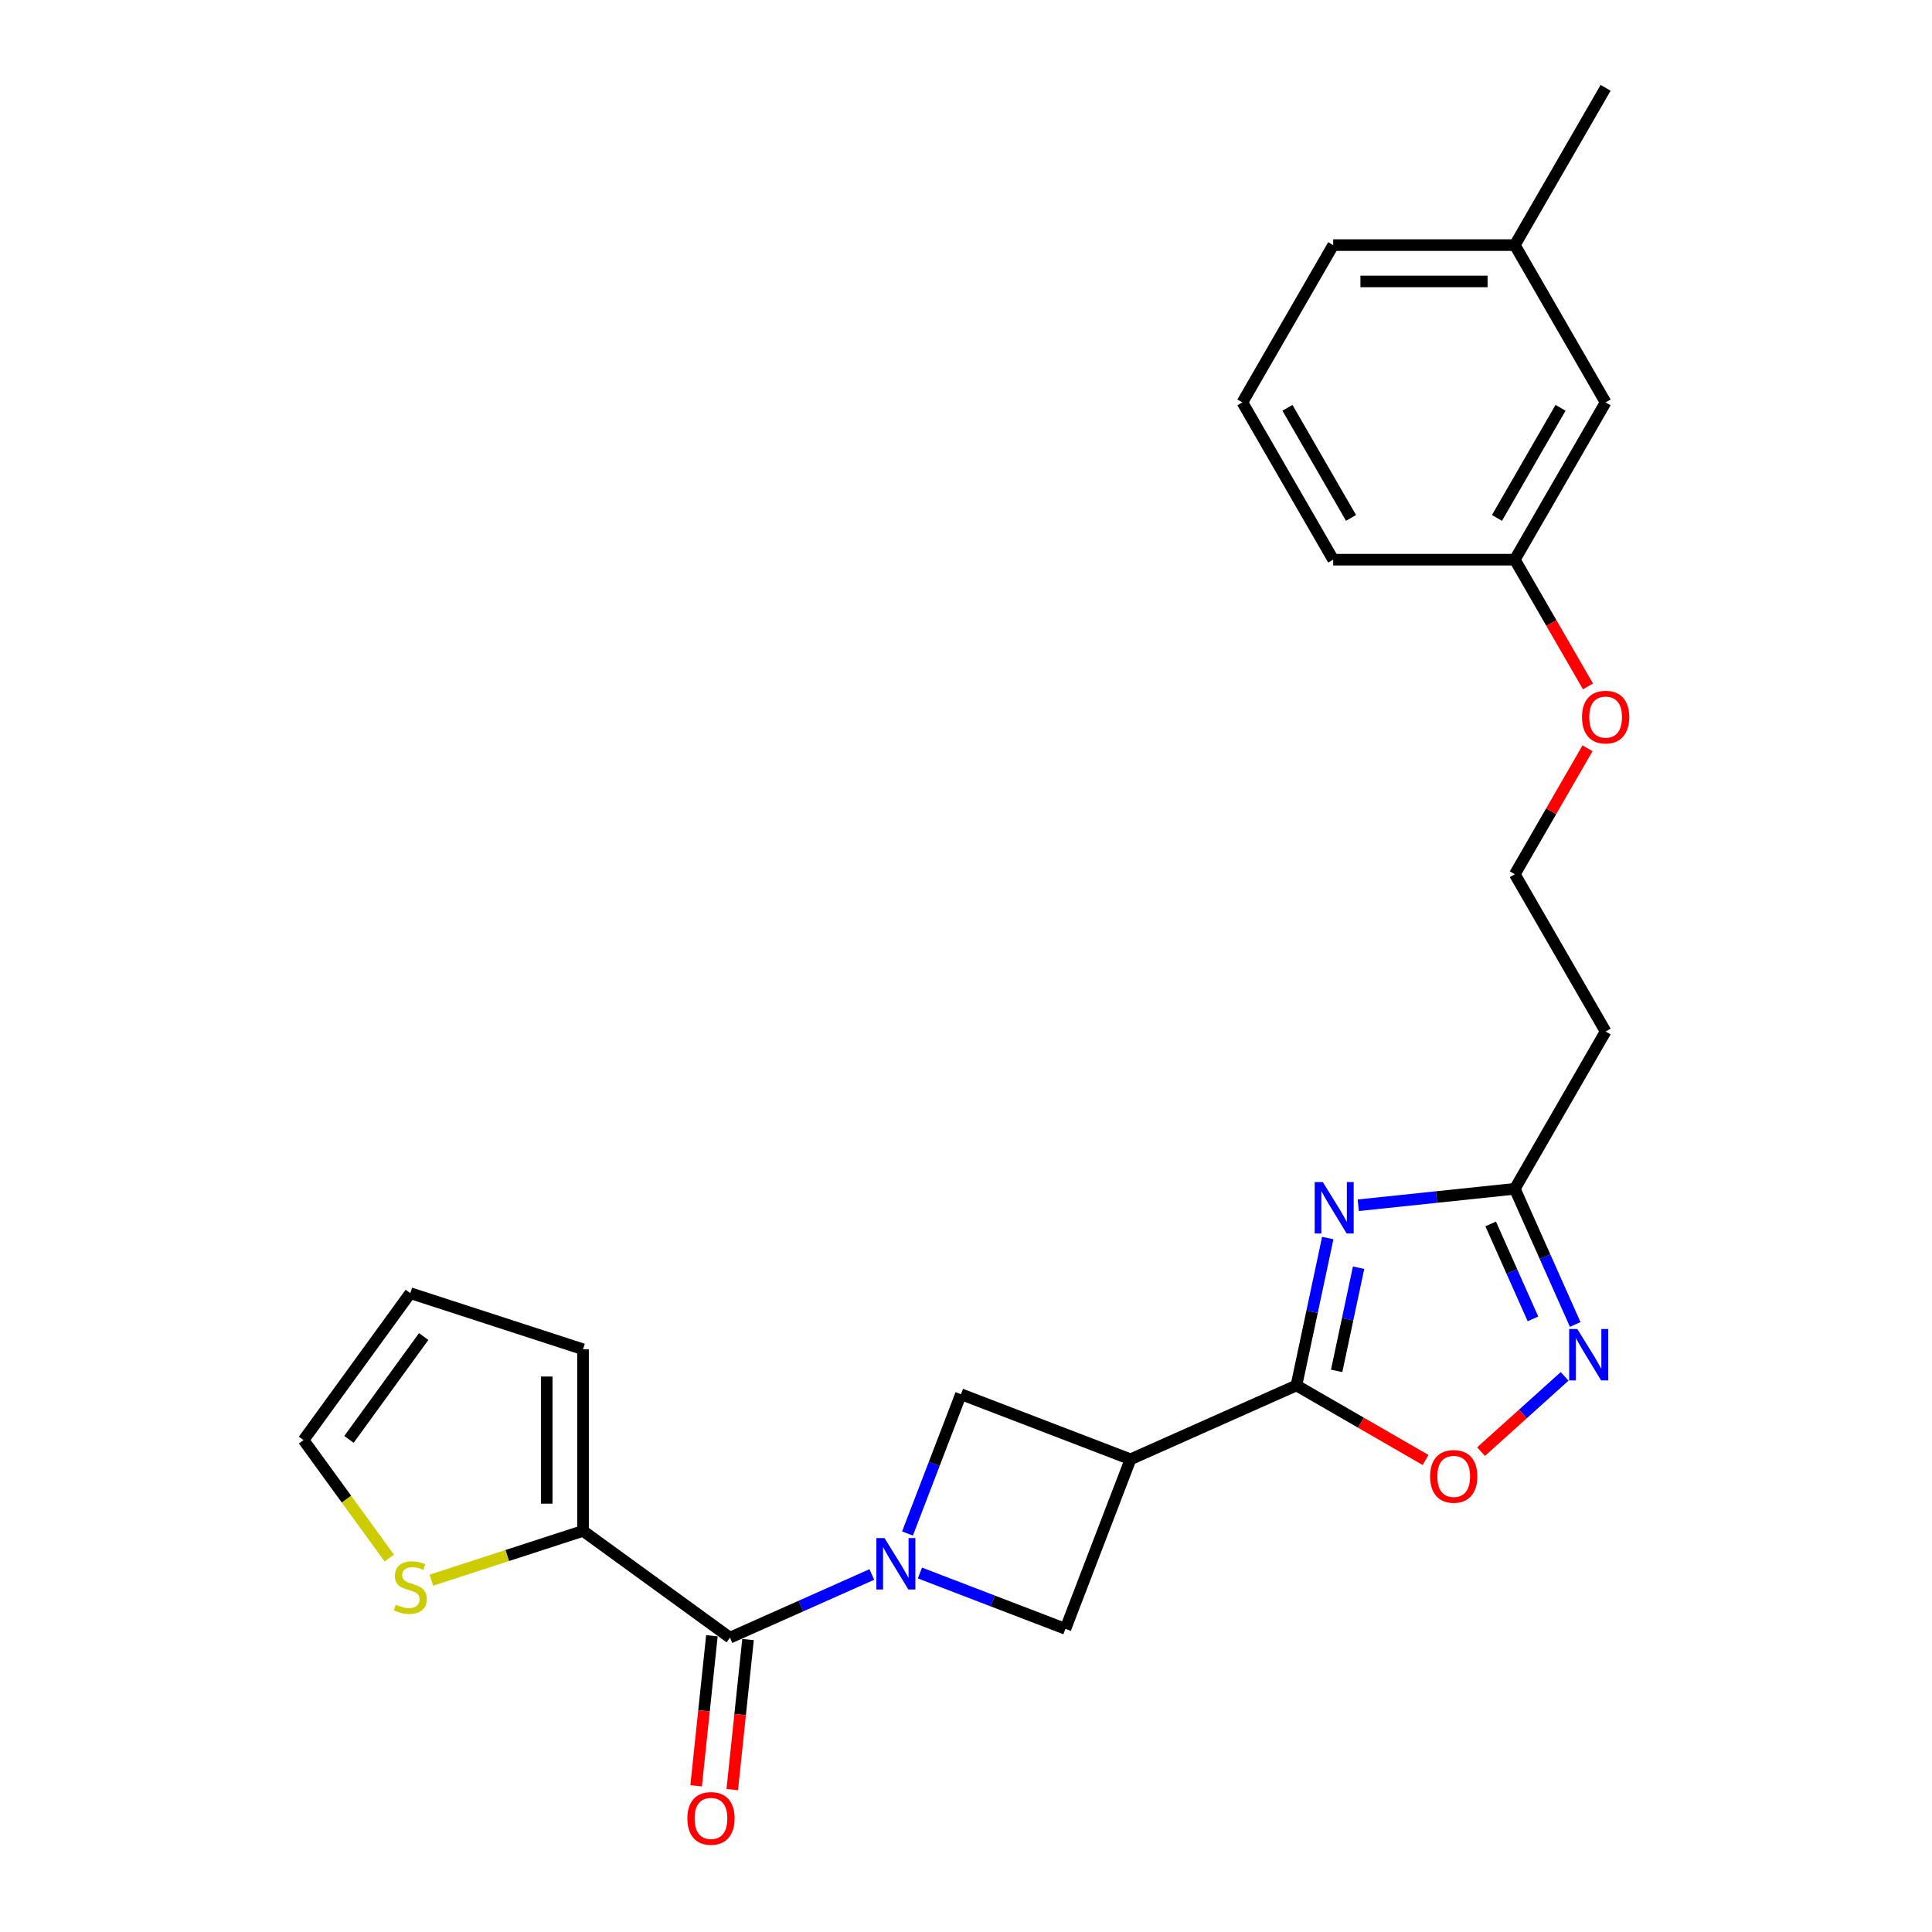 <?xml version='1.0' encoding='iso-8859-1'?>
<svg version='1.1' baseProfile='full'
              xmlns='http://www.w3.org/2000/svg'
                      xmlns:rdkit='http://www.rdkit.org/xml'
                      xmlns:xlink='http://www.w3.org/1999/xlink'
                  xml:space='preserve'
width='1000px' height='1000px' viewBox='0 0 1000 1000'>
<!-- END OF HEADER -->
<rect style='opacity:1.0;fill:#FFFFFF;stroke:none' width='1000' height='1000' x='0' y='0'> </rect>
<path class='bond-3' d='M 451.258,814.948 L 414.543,831.294' style='fill:none;fill-rule:evenodd;stroke:#0000FF;stroke-width:6px;stroke-linecap:butt;stroke-linejoin:miter;stroke-opacity:1' />
<path class='bond-3' d='M 414.543,831.294 L 377.827,847.641' style='fill:none;fill-rule:evenodd;stroke:#000000;stroke-width:6px;stroke-linecap:butt;stroke-linejoin:miter;stroke-opacity:1' />
<path class='bond-7' d='M 476.15,814.184 L 513.807,828.639' style='fill:none;fill-rule:evenodd;stroke:#0000FF;stroke-width:6px;stroke-linecap:butt;stroke-linejoin:miter;stroke-opacity:1' />
<path class='bond-7' d='M 513.807,828.639 L 551.465,843.094' style='fill:none;fill-rule:evenodd;stroke:#000000;stroke-width:6px;stroke-linecap:butt;stroke-linejoin:miter;stroke-opacity:1' />
<path class='bond-8' d='M 469.716,793.745 L 483.554,757.696' style='fill:none;fill-rule:evenodd;stroke:#0000FF;stroke-width:6px;stroke-linecap:butt;stroke-linejoin:miter;stroke-opacity:1' />
<path class='bond-8' d='M 483.554,757.696 L 497.392,721.646' style='fill:none;fill-rule:evenodd;stroke:#000000;stroke-width:6px;stroke-linecap:butt;stroke-linejoin:miter;stroke-opacity:1' />
<path class='bond-0' d='M 687.245,640.81 L 679.137,678.955' style='fill:none;fill-rule:evenodd;stroke:#0000FF;stroke-width:6px;stroke-linecap:butt;stroke-linejoin:miter;stroke-opacity:1' />
<path class='bond-0' d='M 679.137,678.955 L 671.029,717.099' style='fill:none;fill-rule:evenodd;stroke:#000000;stroke-width:6px;stroke-linecap:butt;stroke-linejoin:miter;stroke-opacity:1' />
<path class='bond-0' d='M 703.203,656.163 L 697.527,682.864' style='fill:none;fill-rule:evenodd;stroke:#0000FF;stroke-width:6px;stroke-linecap:butt;stroke-linejoin:miter;stroke-opacity:1' />
<path class='bond-0' d='M 697.527,682.864 L 691.852,709.565' style='fill:none;fill-rule:evenodd;stroke:#000000;stroke-width:6px;stroke-linecap:butt;stroke-linejoin:miter;stroke-opacity:1' />
<path class='bond-5' d='M 703.02,623.841 L 743.542,619.582' style='fill:none;fill-rule:evenodd;stroke:#0000FF;stroke-width:6px;stroke-linecap:butt;stroke-linejoin:miter;stroke-opacity:1' />
<path class='bond-5' d='M 743.542,619.582 L 784.063,615.323' style='fill:none;fill-rule:evenodd;stroke:#000000;stroke-width:6px;stroke-linecap:butt;stroke-linejoin:miter;stroke-opacity:1' />
<path class='bond-1' d='M 671.029,717.099 L 585.153,755.334' style='fill:none;fill-rule:evenodd;stroke:#000000;stroke-width:6px;stroke-linecap:butt;stroke-linejoin:miter;stroke-opacity:1' />
<path class='bond-6' d='M 671.029,717.099 L 704.449,736.394' style='fill:none;fill-rule:evenodd;stroke:#000000;stroke-width:6px;stroke-linecap:butt;stroke-linejoin:miter;stroke-opacity:1' />
<path class='bond-6' d='M 704.449,736.394 L 737.869,755.689' style='fill:none;fill-rule:evenodd;stroke:#FF0000;stroke-width:6px;stroke-linecap:butt;stroke-linejoin:miter;stroke-opacity:1' />
<path class='bond-2' d='M 585.153,755.334 L 497.392,721.646' style='fill:none;fill-rule:evenodd;stroke:#000000;stroke-width:6px;stroke-linecap:butt;stroke-linejoin:miter;stroke-opacity:1' />
<path class='bond-25' d='M 585.153,755.334 L 551.465,843.094' style='fill:none;fill-rule:evenodd;stroke:#000000;stroke-width:6px;stroke-linecap:butt;stroke-linejoin:miter;stroke-opacity:1' />
<path class='bond-9' d='M 377.827,847.641 L 301.777,792.387' style='fill:none;fill-rule:evenodd;stroke:#000000;stroke-width:6px;stroke-linecap:butt;stroke-linejoin:miter;stroke-opacity:1' />
<path class='bond-11' d='M 368.479,846.659 L 364.396,885.497' style='fill:none;fill-rule:evenodd;stroke:#000000;stroke-width:6px;stroke-linecap:butt;stroke-linejoin:miter;stroke-opacity:1' />
<path class='bond-11' d='M 364.396,885.497 L 360.314,924.336' style='fill:none;fill-rule:evenodd;stroke:#FF0000;stroke-width:6px;stroke-linecap:butt;stroke-linejoin:miter;stroke-opacity:1' />
<path class='bond-11' d='M 387.176,848.624 L 383.094,887.463' style='fill:none;fill-rule:evenodd;stroke:#000000;stroke-width:6px;stroke-linecap:butt;stroke-linejoin:miter;stroke-opacity:1' />
<path class='bond-11' d='M 383.094,887.463 L 379.012,926.301' style='fill:none;fill-rule:evenodd;stroke:#FF0000;stroke-width:6px;stroke-linecap:butt;stroke-linejoin:miter;stroke-opacity:1' />
<path class='bond-4' d='M 809.852,712.407 L 788.221,731.883' style='fill:none;fill-rule:evenodd;stroke:#0000FF;stroke-width:6px;stroke-linecap:butt;stroke-linejoin:miter;stroke-opacity:1' />
<path class='bond-4' d='M 788.221,731.883 L 766.591,751.359' style='fill:none;fill-rule:evenodd;stroke:#FF0000;stroke-width:6px;stroke-linecap:butt;stroke-linejoin:miter;stroke-opacity:1' />
<path class='bond-27' d='M 815.325,685.539 L 799.694,650.431' style='fill:none;fill-rule:evenodd;stroke:#0000FF;stroke-width:6px;stroke-linecap:butt;stroke-linejoin:miter;stroke-opacity:1' />
<path class='bond-27' d='M 799.694,650.431 L 784.063,615.323' style='fill:none;fill-rule:evenodd;stroke:#000000;stroke-width:6px;stroke-linecap:butt;stroke-linejoin:miter;stroke-opacity:1' />
<path class='bond-27' d='M 793.46,682.654 L 782.519,658.078' style='fill:none;fill-rule:evenodd;stroke:#0000FF;stroke-width:6px;stroke-linecap:butt;stroke-linejoin:miter;stroke-opacity:1' />
<path class='bond-27' d='M 782.519,658.078 L 771.577,633.503' style='fill:none;fill-rule:evenodd;stroke:#000000;stroke-width:6px;stroke-linecap:butt;stroke-linejoin:miter;stroke-opacity:1' />
<path class='bond-12' d='M 784.063,615.323 L 831.065,533.913' style='fill:none;fill-rule:evenodd;stroke:#000000;stroke-width:6px;stroke-linecap:butt;stroke-linejoin:miter;stroke-opacity:1' />
<path class='bond-10' d='M 301.777,792.387 L 262.518,805.143' style='fill:none;fill-rule:evenodd;stroke:#000000;stroke-width:6px;stroke-linecap:butt;stroke-linejoin:miter;stroke-opacity:1' />
<path class='bond-10' d='M 262.518,805.143 L 223.259,817.899' style='fill:none;fill-rule:evenodd;stroke:#CCCC00;stroke-width:6px;stroke-linecap:butt;stroke-linejoin:miter;stroke-opacity:1' />
<path class='bond-13' d='M 301.777,792.387 L 301.777,698.383' style='fill:none;fill-rule:evenodd;stroke:#000000;stroke-width:6px;stroke-linecap:butt;stroke-linejoin:miter;stroke-opacity:1' />
<path class='bond-13' d='M 282.976,778.286 L 282.976,712.484' style='fill:none;fill-rule:evenodd;stroke:#000000;stroke-width:6px;stroke-linecap:butt;stroke-linejoin:miter;stroke-opacity:1' />
<path class='bond-14' d='M 201.488,806.453 L 179.304,775.919' style='fill:none;fill-rule:evenodd;stroke:#CCCC00;stroke-width:6px;stroke-linecap:butt;stroke-linejoin:miter;stroke-opacity:1' />
<path class='bond-14' d='M 179.304,775.919 L 157.119,745.385' style='fill:none;fill-rule:evenodd;stroke:#000000;stroke-width:6px;stroke-linecap:butt;stroke-linejoin:miter;stroke-opacity:1' />
<path class='bond-17' d='M 831.065,533.913 L 784.063,452.504' style='fill:none;fill-rule:evenodd;stroke:#000000;stroke-width:6px;stroke-linecap:butt;stroke-linejoin:miter;stroke-opacity:1' />
<path class='bond-15' d='M 301.777,698.383 L 212.374,669.334' style='fill:none;fill-rule:evenodd;stroke:#000000;stroke-width:6px;stroke-linecap:butt;stroke-linejoin:miter;stroke-opacity:1' />
<path class='bond-26' d='M 157.119,745.385 L 212.374,669.334' style='fill:none;fill-rule:evenodd;stroke:#000000;stroke-width:6px;stroke-linecap:butt;stroke-linejoin:miter;stroke-opacity:1' />
<path class='bond-26' d='M 180.618,745.028 L 219.296,691.793' style='fill:none;fill-rule:evenodd;stroke:#000000;stroke-width:6px;stroke-linecap:butt;stroke-linejoin:miter;stroke-opacity:1' />
<path class='bond-16' d='M 831.065,208.274 L 784.063,289.684' style='fill:none;fill-rule:evenodd;stroke:#000000;stroke-width:6px;stroke-linecap:butt;stroke-linejoin:miter;stroke-opacity:1' />
<path class='bond-16' d='M 807.733,211.085 L 774.831,268.072' style='fill:none;fill-rule:evenodd;stroke:#000000;stroke-width:6px;stroke-linecap:butt;stroke-linejoin:miter;stroke-opacity:1' />
<path class='bond-19' d='M 831.065,208.274 L 784.063,126.864' style='fill:none;fill-rule:evenodd;stroke:#000000;stroke-width:6px;stroke-linecap:butt;stroke-linejoin:miter;stroke-opacity:1' />
<path class='bond-20' d='M 784.063,452.504 L 802.88,419.911' style='fill:none;fill-rule:evenodd;stroke:#000000;stroke-width:6px;stroke-linecap:butt;stroke-linejoin:miter;stroke-opacity:1' />
<path class='bond-20' d='M 802.88,419.911 L 821.697,387.319' style='fill:none;fill-rule:evenodd;stroke:#FF0000;stroke-width:6px;stroke-linecap:butt;stroke-linejoin:miter;stroke-opacity:1' />
<path class='bond-18' d='M 784.063,289.684 L 803,322.483' style='fill:none;fill-rule:evenodd;stroke:#000000;stroke-width:6px;stroke-linecap:butt;stroke-linejoin:miter;stroke-opacity:1' />
<path class='bond-18' d='M 803,322.483 L 821.936,355.282' style='fill:none;fill-rule:evenodd;stroke:#FF0000;stroke-width:6px;stroke-linecap:butt;stroke-linejoin:miter;stroke-opacity:1' />
<path class='bond-22' d='M 784.063,289.684 L 690.059,289.684' style='fill:none;fill-rule:evenodd;stroke:#000000;stroke-width:6px;stroke-linecap:butt;stroke-linejoin:miter;stroke-opacity:1' />
<path class='bond-24' d='M 784.063,126.864 L 831.065,45.455' style='fill:none;fill-rule:evenodd;stroke:#000000;stroke-width:6px;stroke-linecap:butt;stroke-linejoin:miter;stroke-opacity:1' />
<path class='bond-28' d='M 784.063,126.864 L 690.059,126.864' style='fill:none;fill-rule:evenodd;stroke:#000000;stroke-width:6px;stroke-linecap:butt;stroke-linejoin:miter;stroke-opacity:1' />
<path class='bond-28' d='M 769.962,145.665 L 704.16,145.665' style='fill:none;fill-rule:evenodd;stroke:#000000;stroke-width:6px;stroke-linecap:butt;stroke-linejoin:miter;stroke-opacity:1' />
<path class='bond-21' d='M 643.057,208.274 L 690.059,289.684' style='fill:none;fill-rule:evenodd;stroke:#000000;stroke-width:6px;stroke-linecap:butt;stroke-linejoin:miter;stroke-opacity:1' />
<path class='bond-21' d='M 666.389,211.085 L 699.291,268.072' style='fill:none;fill-rule:evenodd;stroke:#000000;stroke-width:6px;stroke-linecap:butt;stroke-linejoin:miter;stroke-opacity:1' />
<path class='bond-23' d='M 643.057,208.274 L 690.059,126.864' style='fill:none;fill-rule:evenodd;stroke:#000000;stroke-width:6px;stroke-linecap:butt;stroke-linejoin:miter;stroke-opacity:1' />
<path  class='atom-0' d='M 457.82 796.095
L 466.543 810.196
Q 467.408 811.587, 468.799 814.106
Q 470.191 816.626, 470.266 816.776
L 470.266 796.095
L 473.8 796.095
L 473.8 822.717
L 470.153 822.717
L 460.79 807.301
Q 459.7 805.496, 458.534 803.428
Q 457.406 801.36, 457.068 800.72
L 457.068 822.717
L 453.608 822.717
L 453.608 796.095
L 457.82 796.095
' fill='#0000FF'/>
<path  class='atom-1' d='M 684.689 611.838
L 693.413 625.939
Q 694.278 627.33, 695.669 629.85
Q 697.06 632.369, 697.135 632.519
L 697.135 611.838
L 700.67 611.838
L 700.67 638.46
L 697.023 638.46
L 687.66 623.044
Q 686.569 621.239, 685.404 619.171
Q 684.276 617.103, 683.937 616.463
L 683.937 638.46
L 680.478 638.46
L 680.478 611.838
L 684.689 611.838
' fill='#0000FF'/>
<path  class='atom-5' d='M 816.413 687.889
L 825.137 701.99
Q 826.002 703.381, 827.393 705.9
Q 828.784 708.42, 828.859 708.57
L 828.859 687.889
L 832.394 687.889
L 832.394 714.511
L 828.747 714.511
L 819.384 699.095
Q 818.293 697.29, 817.128 695.222
Q 816 693.153, 815.661 692.514
L 815.661 714.511
L 812.202 714.511
L 812.202 687.889
L 816.413 687.889
' fill='#0000FF'/>
<path  class='atom-7' d='M 740.219 764.176
Q 740.219 757.784, 743.377 754.212
Q 746.536 750.64, 752.439 750.64
Q 758.343 750.64, 761.501 754.212
Q 764.66 757.784, 764.66 764.176
Q 764.66 770.644, 761.464 774.329
Q 758.268 777.976, 752.439 777.976
Q 746.573 777.976, 743.377 774.329
Q 740.219 770.681, 740.219 764.176
M 752.439 774.968
Q 756.5 774.968, 758.681 772.261
Q 760.9 769.516, 760.9 764.176
Q 760.9 758.95, 758.681 756.318
Q 756.5 753.648, 752.439 753.648
Q 748.378 753.648, 746.16 756.28
Q 743.979 758.912, 743.979 764.176
Q 743.979 769.553, 746.16 772.261
Q 748.378 774.968, 752.439 774.968
' fill='#FF0000'/>
<path  class='atom-11' d='M 204.853 830.573
Q 205.154 830.686, 206.395 831.212
Q 207.636 831.739, 208.989 832.077
Q 210.381 832.378, 211.734 832.378
Q 214.254 832.378, 215.72 831.175
Q 217.187 829.934, 217.187 827.79
Q 217.187 826.324, 216.434 825.422
Q 215.72 824.519, 214.592 824.03
Q 213.464 823.542, 211.584 822.977
Q 209.215 822.263, 207.786 821.586
Q 206.395 820.909, 205.38 819.481
Q 204.402 818.052, 204.402 815.645
Q 204.402 812.299, 206.658 810.231
Q 208.952 808.162, 213.464 808.162
Q 216.547 808.162, 220.044 809.629
L 219.179 812.524
Q 215.983 811.208, 213.577 811.208
Q 210.982 811.208, 209.553 812.299
Q 208.125 813.351, 208.162 815.194
Q 208.162 816.623, 208.877 817.488
Q 209.629 818.352, 210.681 818.841
Q 211.772 819.33, 213.577 819.894
Q 215.983 820.646, 217.412 821.398
Q 218.841 822.15, 219.856 823.692
Q 220.909 825.196, 220.909 827.79
Q 220.909 831.475, 218.427 833.468
Q 215.983 835.424, 211.885 835.424
Q 209.516 835.424, 207.711 834.897
Q 205.944 834.408, 203.838 833.544
L 204.853 830.573
' fill='#CCCC00'/>
<path  class='atom-12' d='M 355.781 941.205
Q 355.781 934.813, 358.939 931.241
Q 362.098 927.669, 368.001 927.669
Q 373.905 927.669, 377.063 931.241
Q 380.222 934.813, 380.222 941.205
Q 380.222 947.673, 377.026 951.358
Q 373.83 955.005, 368.001 955.005
Q 362.135 955.005, 358.939 951.358
Q 355.781 947.71, 355.781 941.205
M 368.001 951.997
Q 372.062 951.997, 374.243 949.29
Q 376.462 946.545, 376.462 941.205
Q 376.462 935.979, 374.243 933.347
Q 372.062 930.677, 368.001 930.677
Q 363.94 930.677, 361.722 933.309
Q 359.541 935.941, 359.541 941.205
Q 359.541 946.582, 361.722 949.29
Q 363.94 951.997, 368.001 951.997
' fill='#FF0000'/>
<path  class='atom-21' d='M 818.844 371.169
Q 818.844 364.777, 822.003 361.205
Q 825.162 357.632, 831.065 357.632
Q 836.968 357.632, 840.127 361.205
Q 843.286 364.777, 843.286 371.169
Q 843.286 377.637, 840.089 381.321
Q 836.893 384.969, 831.065 384.969
Q 825.199 384.969, 822.003 381.321
Q 818.844 377.674, 818.844 371.169
M 831.065 381.961
Q 835.126 381.961, 837.307 379.253
Q 839.525 376.508, 839.525 371.169
Q 839.525 365.942, 837.307 363.31
Q 835.126 360.641, 831.065 360.641
Q 827.004 360.641, 824.786 363.273
Q 822.605 365.905, 822.605 371.169
Q 822.605 376.546, 824.786 379.253
Q 827.004 381.961, 831.065 381.961
' fill='#FF0000'/>
</svg>

